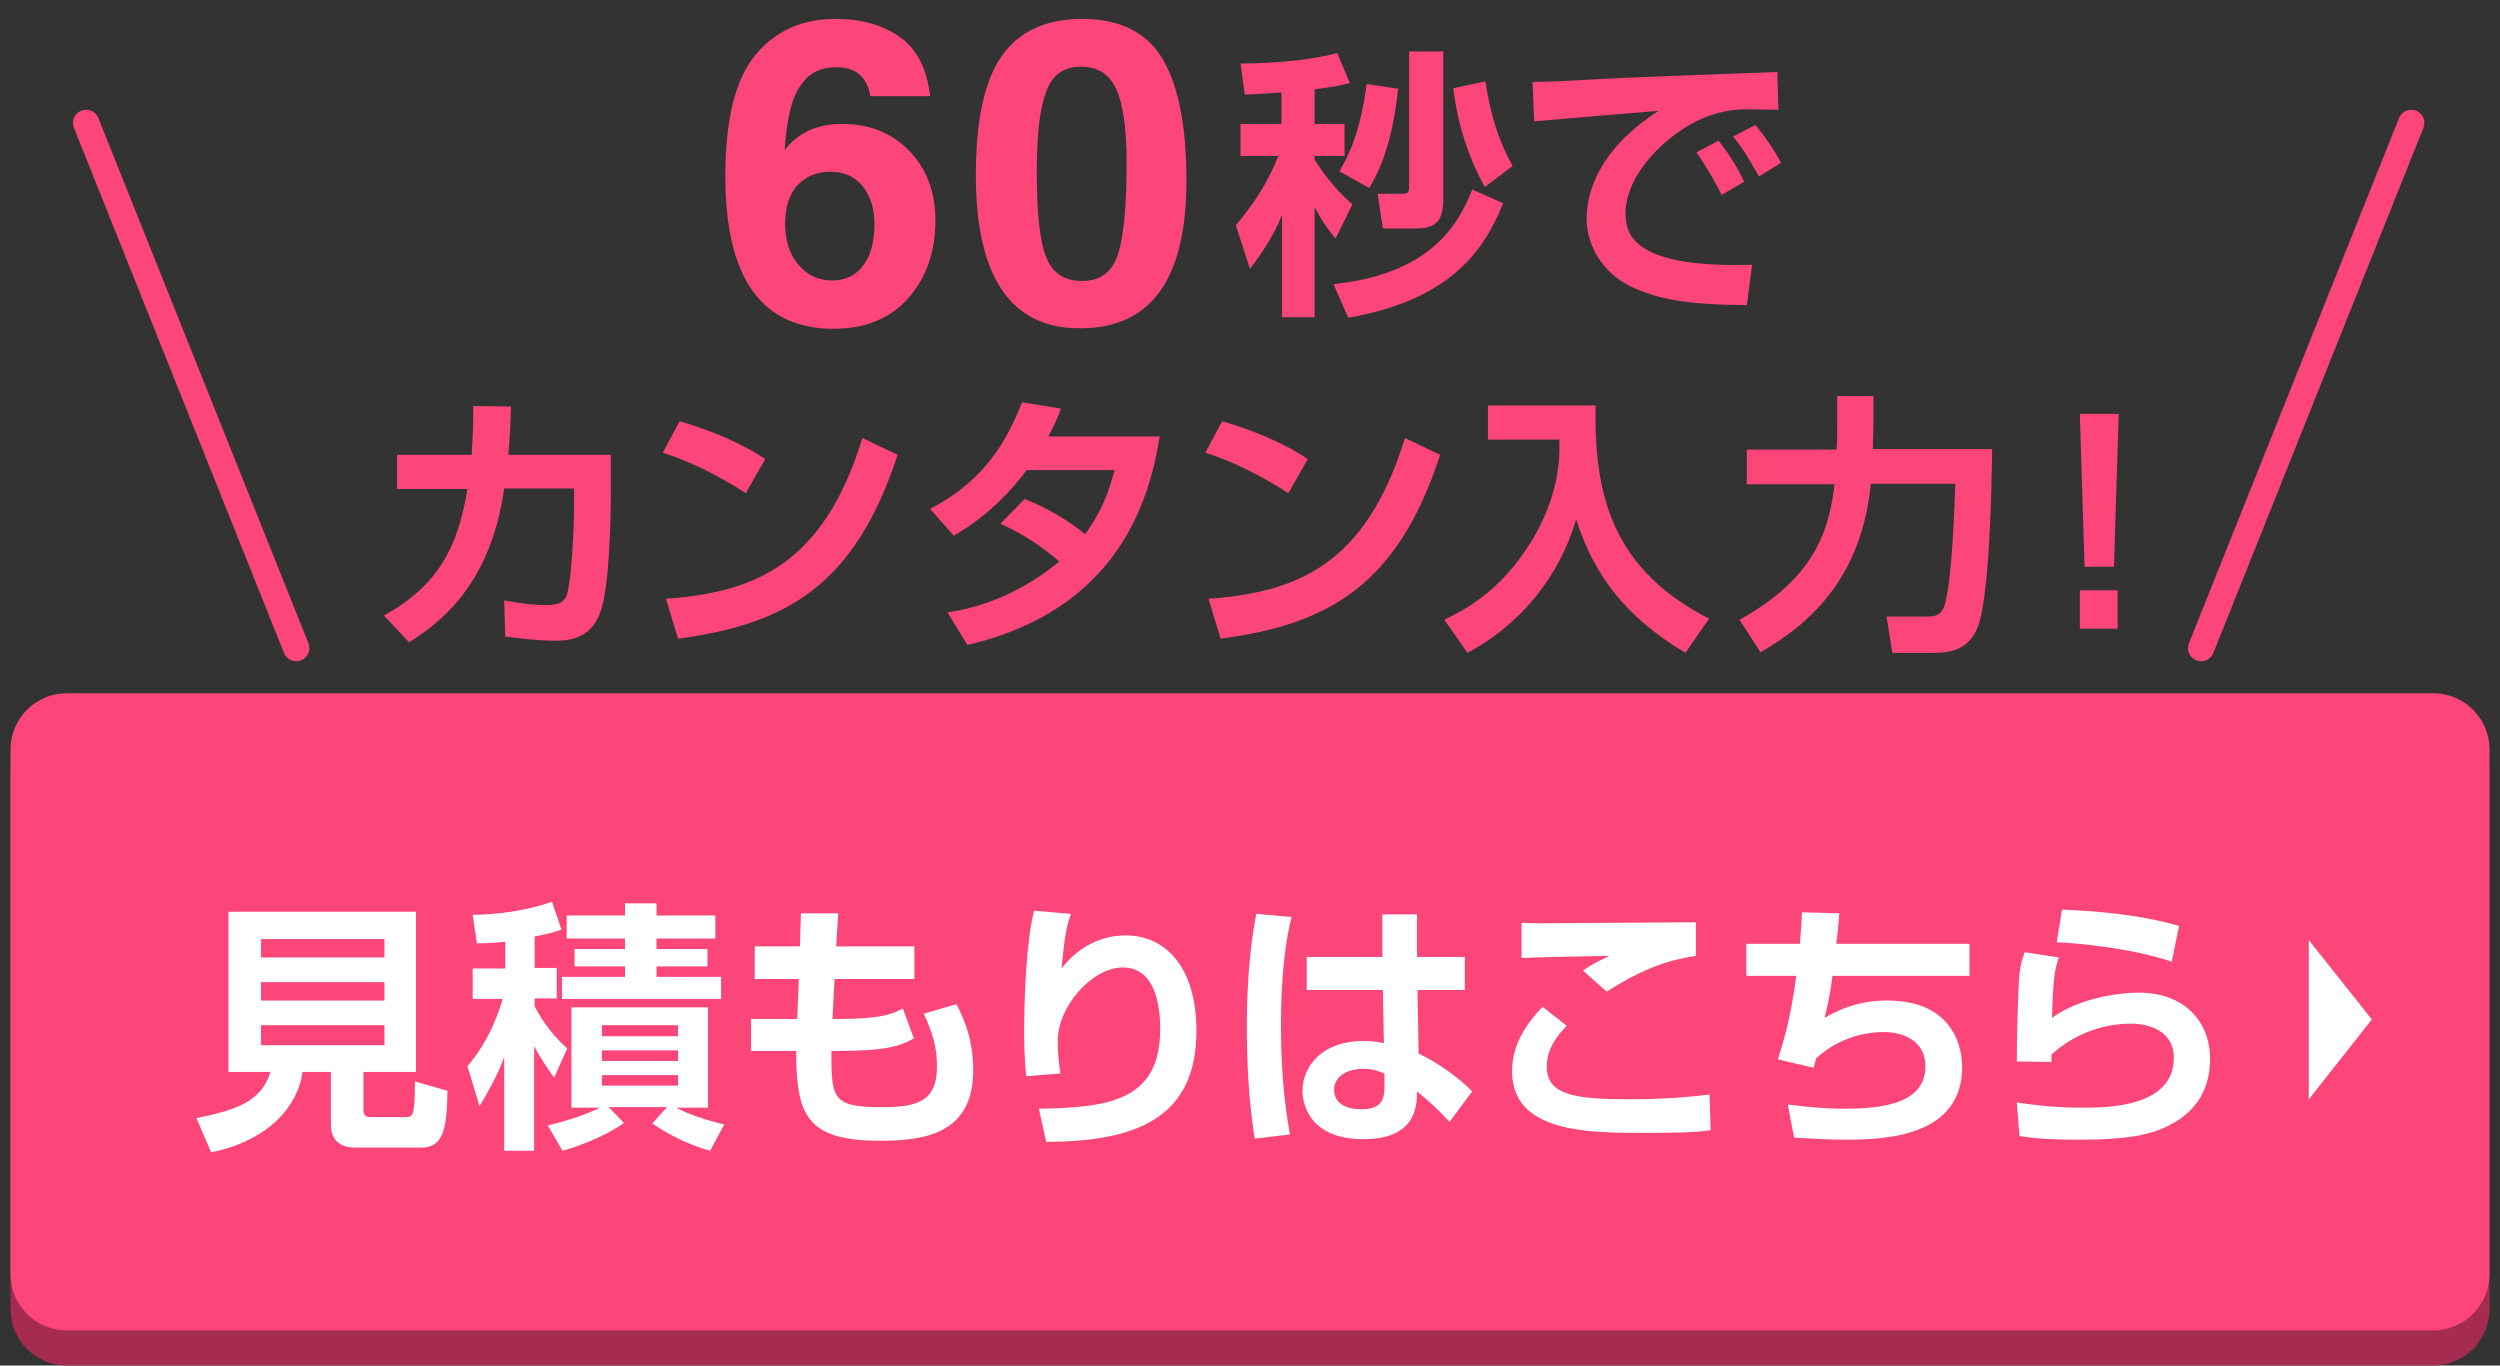 <?xml version="1.0" encoding="utf-8"?>
<!-- Generator: Adobe Illustrator 25.1.0, SVG Export Plug-In . SVG Version: 6.00 Build 0)  -->
<svg version="1.1" id="レイヤー_1" xmlns="http://www.w3.org/2000/svg" xmlns:xlink="http://www.w3.org/1999/xlink" x="0px"
	 y="0px" viewBox="0 0 476 260" style="enable-background:new 0 0 476 260;" xml:space="preserve">
<rect x="0" y="0" width="476" height="260" fill="#333333" stroke="none"/>
<style type="text/css">
	.st0{fill:#A52B51;}
	.st1{fill:#FC4679;}
	.st2{fill:#FFFFFF;}
	.st3{fill:none;stroke:#FC4679;stroke-width:5;stroke-linecap:round;stroke-linejoin:round;stroke-miterlimit:10;}
</style>
<g>
	<g>
		<g>
			<path class="st0" d="M474,249.3c0,5.9-4.8,10.7-10.7,10.7H12.7C6.8,260,2,255.2,2,249.3v-102c0-5.9,4.8-10.7,10.7-10.7h450.6
				c5.9,0,10.7,4.8,10.7,10.7V249.3z"/>
		</g>
		<g>
			<path class="st1" d="M474,242.6c0,5.9-4.8,10.7-10.7,10.7H12.7c-5.9,0-10.7-4.8-10.7-10.7v-99.9c0-5.9,4.8-10.7,10.7-10.7h450.6
				c5.9,0,10.7,4.8,10.7,10.7V242.6z"/>
		</g>
	</g>
</g>
<g>
	<g>
		<path class="st2" d="M63,204.1h-5.4c-1,7.2-7.3,13.3-17.4,15.3l-2.8-6.5c7.9-1.6,12.4-3.3,14.1-8.8h-8v-30.5h35.7v30.5H69.2v7.1
			c0,1,0.3,1.5,1.3,1.5H77c1.6,0,2,0,2-6.8l6.2,1.8c-0.1,7.5-0.9,10.8-5,10.8H67.6c-3.5,0-4.6-2.2-4.6-4.2V204.1z M49.7,178.8v3.5
			h23.5v-3.5H49.7z M49.7,187v3.5h23.5V187H49.7z M49.7,195.2v3.8h23.5v-3.8H49.7z"/>
		<path class="st2" d="M96.2,179.3c-1.8,0.2-3.1,0.3-5.4,0.3l-0.8-5.4c4.9-0.1,10.3-0.8,15.1-2.5l1.8,5.3c-1.4,0.5-2.8,0.9-5.1,1.3
			v6h4.2v5.8h-4.2v1.5c0.4,0.8,2.4,4.7,6.2,8l-2.5,5.6c-1.8-2.6-2.6-3.8-3.8-6v19.9h-5.7v-17.8c-1.5,4-3.6,7.5-4.7,9.3L89,203
			c4.5-5.2,6.2-11.1,6.7-12.8H90v-5.8h6.2V179.3z M104.3,214.3c6.5-1.6,9.3-3.1,9.9-3.4h-5.4v-19.1h26v19.1h-6c1,0.6,4,2,9.1,3.2
			l-2.7,5c-3.7-1-7.9-3-11-5.2l2.8-3.1h-11.1l2.9,3c-4,2.9-9.8,4.8-11.7,5.3L104.3,214.3z M118.9,172h6.1v2.3h11.2v4.4H125v2h9.7
			v3.3H125v2h12.3v4.2h-30.3v-4.2h12v-2h-9.6v-3.3h9.6v-2h-11.1v-4.4h11.1V172z M114.6,195.2v2.1h14.5v-2.1H114.6z M114.6,200v2
			h14.5v-2H114.6z M114.6,204.7v2h14.5v-2H114.6z"/>
		<path class="st2" d="M152.5,173.9h7.1l-0.4,6.3h14.9v6.2h-15.2l-0.4,7.6h1.6c6.9,0,9.8-0.8,11.8-2l2.1,5.7
			c-2.5,1.5-5.5,2.4-14.6,2.4h-1.1c0,9,0.1,10.7,9.5,10.7c6.4,0,10.6-0.8,10.6-7.7c0-3.7-0.8-6.3-2.5-10.1l6.2-1.8
			c2.7,5.1,3.2,9.2,3.2,12.6c0,12.2-9.5,13.4-17.7,13.4c-14.1,0-16-4.9-16-17.1h-8.6v-6.1h8.8l0.3-7.6h-8.4v-6.2h8.6L152.5,173.9z"
			/>
		<path class="st2" d="M203.9,174c-0.9,2.7-1.1,3.6-1.8,10.4c4.7-6,10.3-6.3,12.2-6.3c7.6,0,13.5,6,13.5,18.2
			c0,16.5-11.4,21.1-28.6,21.1l-1.4-6.3c13.7-0.2,23.1-1.7,23.1-15.2c0-1.9,0-11.7-7.1-11.7c-5.9,0-12.4,7.5-12.4,13.9
			c0,3.1,0.3,4.9,0.5,6.3l-6.5,0.5c-0.4-3.5-0.4-7.4-0.4-8.6c0-6,0.4-17.3,1.9-22.9L203.9,174z"/>
		<path class="st2" d="M245.9,174.6c-1.9,7.8-2,16.6-2,21c0,11.4,1.3,17.8,1.7,20.4l-6.7,0.8c-1.2-7.4-1.5-14.9-1.5-21.6
			c0-4.1,0.2-13.2,1.8-21.2L245.9,174.6z M263.2,182.2v-8.1h6.6v8.1h9.1v6.3h-9l0.2,12.1c3.9,1.8,8.1,5,10.2,7.2l-4.3,5.8
			c-2.5-2.7-4-4-6.2-5.8c0,2.8-0.2,9.1-10.2,9.1c-10.1,0-11.6-6.5-11.6-9.2c0-4.9,4-9.5,11.5-9.5c2.2,0,3.4,0.3,4,0.4l-0.2-10.1
			h-14.5v-6.3H263.2z M263.6,204.4c-1-0.4-2.1-0.9-4-0.9c-3.6,0-5.6,1.8-5.6,4c0,1.1,0.5,3.7,5.3,3.7c4.2,0,4.3-2.5,4.3-4.5V204.4z"
			/>
		<path class="st2" d="M298.3,195.3c-2,2.1-3.8,4.5-3.8,7.8c0,5.5,5.6,6.2,15.9,6.2c6,0,11.1-0.4,15.1-0.9l0.2,6.8
			c-3,0.4-5.9,0.5-12.7,0.5c-10.5,0-25.1,0-25.1-11.7c0-5.3,2.8-9.1,5.8-12.3L298.3,195.3z M322.9,182c-6.3,0.9-11.3,3.2-17,6.8
			l-4.5-4c1.7-1.2,2.4-1.5,5-2.8c-1.4,0-15.7,0.3-16.7,0.4l0-6.7c0.8,0,2.1,0.1,3.1,0.1c3.7,0,24.8-0.2,30.1-0.2V182z"/>
		<path class="st2" d="M350.2,173.9c-0.2,2.4-0.3,4-0.6,5.8H375v6.1h-26.1c-0.5,4.1-1,5.8-1.5,8c1.8-1,5.7-3.3,11.9-3.3
			c13.2,0,14.3,9.8,14.3,12.6c0,13-13.9,13.9-22,13.9c-4.2,0-8.1-0.3-10-0.4l-1.2-6.3c2.5,0.3,6.3,0.8,10.8,0.8
			c7.8,0,15.4-1.2,15.4-8.1c0-5-4.5-6.5-7.9-6.5c-4.8,0-9.4,1.8-12.9,5c-0.2,0.8-0.3,1.1-0.5,1.8l-6.8-1.6c1-3.2,2.5-7.8,3.5-15.9
			h-9.5v-6.1h10.2c0.2-2.9,0.3-3.5,0.4-6L350.2,173.9z"/>
		<path class="st2" d="M392,182.3c-0.8,2.2-1.1,4.4-1.3,11.5c5.3-3.9,13.1-4.8,16.5-4.8c8.8,0,13.6,5.6,13.6,12.6
			c0,5.6-2.5,9.9-7.5,12.5c-3.3,1.8-7.5,2.9-17.5,2.9c-4,0-7.7-0.1-11.3-0.7l-0.5-6.4c5.6,0.9,9.8,1,12.4,1c4.6,0,17.5,0,17.5-9.5
			c0-5.2-4.9-6.5-8.1-6.5c-5.6,0-11.1,2.1-15.2,5.9c0,0.6,0,0.8,0,1.4l-6.6-0.1c0-3.4,0.2-13.5,0.5-16.6c0.2-1.5,0.4-2.7,1-4.2
			L392,182.3z M413.5,183.1c-7.4-2.5-17.4-3.5-21.9-3.7l1-6.2c5.5,0.2,14.4,0.8,22.3,3.1L413.5,183.1z"/>
	</g>
</g>
<polygon class="st2" points="451.6,194.1 439.6,179 439.6,209.3 "/>
<g>
	<g>
		<g>
			<path class="st1" d="M149.4,28.6c2.5-3.3,6.1-5,11-5c5.1,0,9.4,1.7,12.7,5.1c3.3,3.4,5,7.8,5,13.3c0,5.9-1.7,10.8-5.1,14.7
				c-3.4,3.9-8.2,5.9-14.3,5.9c-13.7,0-20.6-9.7-20.6-29c0-10.8,1.9-18.5,5.7-23.1c3.8-4.6,8.9-6.9,15.3-6.9c5,0,9.1,1.2,12.3,3.5
				c3.2,2.3,5.1,6,5.7,11.2h-11.4c-0.6-3.7-2.8-5.5-6.5-5.5c-2.9,0-5.2,1.1-6.7,3.4C150.8,18.4,149.8,22.5,149.4,28.6z M149.5,42.6
				c0,3.2,0.8,5.8,2.5,7.8c1.7,2,3.8,3,6.5,3c2.4,0,4.4-0.9,5.8-2.8c1.5-1.9,2.2-4.6,2.2-8c0-3-0.8-5.3-2.3-7.2
				c-1.5-1.8-3.5-2.7-6.1-2.7c-2.6,0-4.7,0.9-6.3,2.6C150.3,37,149.5,39.4,149.5,42.6z"/>
			<path class="st1" d="M185.8,33.3c0-10.3,1.6-17.8,4.9-22.6C194,6,199.1,3.6,206,3.6c7.3,0,12.4,2.6,15.4,7.7
				c3,5.1,4.5,12.8,4.5,23.1c0,18.7-6.7,28.1-20.2,28.1C192.5,62.6,185.8,52.8,185.8,33.3z M197.4,32.5c0,8.3,0.6,13.8,1.9,16.7
				c1.2,2.9,3.5,4.3,6.7,4.3c3.5,0,5.8-1.7,6.9-5.2c1.1-3.5,1.6-9.3,1.6-17.6c0-6.4-0.7-11-2-13.8c-1.3-2.8-3.5-4.2-6.7-4.2
				c-3.4,0-5.6,1.7-6.7,5C197.9,21.2,197.4,26,197.4,32.5z"/>
		</g>
	</g>
	<g>
		<g>
			<path class="st1" d="M244.1,17.6c-5.3,0.3-5.9,0.4-7.1,0.4l-0.8-5.9c2,0,11.3-0.1,18.4-2l2.4,5.7c-1.6,0.4-2.7,0.7-6.7,1.2v6.6
				h5.7v6.1h-5.7v0.7c0.8,1.3,3.5,5.4,7.2,8.5l-3.2,6.5c-0.8-0.9-2.3-2.7-4-6v21h-6.2V40.9c-1.6,4.2-4.4,8-6.1,10.3l-2.7-8.3
				c2.8-3.4,5.7-7.2,8.1-13.2h-7.2v-6.1h7.8V17.6z M286.2,38.7c-3.7,9.2-10.2,18.4-29.5,21.8l-2.8-6.4c18-1.9,23.6-10.8,26.4-18
				L286.2,38.7z M266.2,16.9c-1.2,11.5-4.1,16.5-5.5,18.9l-5.7-3.2c3.5-5.5,4.7-12.6,5.2-16.6L266.2,16.9z M274.8,9.8v28.1
				c0,4.2-1.4,5.6-5.3,5.6h-6.2l-1-6.6h4.3c1.6,0,1.7-0.2,1.7-1.7V9.8H274.8z M282.7,35.6c-4.3-7.8-5.5-14.8-6-18.8l6.1-1.3
				c1.1,6.7,2.5,11.2,5.2,16.1L282.7,35.6z"/>
			<path class="st1" d="M338.6,20.9c-1.2,0-4.7-0.1-6.7-0.1c-4.2,0.2-8.6,1.4-13.5,5.2c-3.1,2.4-8.9,8-8.9,14.7
				c0,4.1,1.8,10.4,24.1,9.7l-1,7.7c-11.8-0.1-17.2-1.2-22.2-3.6c-5.1-2.5-8.3-7.6-8.3-12.8c0-3.5,1-12.4,13.7-20.6
				c-3.8,0.3-20.4,1.7-23.7,2l-0.3-7.5c3.6,0,7.9-0.3,11.9-0.5c4.6-0.3,29.2-1.2,34.7-1.4L338.6,20.9z M327.8,37.1
				c-0.5-1-2.4-4.7-4.8-8.1l4.2-2.2c1.9,2.3,3.6,5.1,4.9,7.8L327.8,37.1z M334.9,33.6c-2.2-3.9-3.2-5.5-4.9-7.6l4.2-2.2
				c1.5,1.7,3.8,5,4.9,7.2L334.9,33.6z"/>
		</g>
	</g>
</g>
<g>
	<g>
		<path class="st1" d="M116.3,86.5v7.3c0,5.4-0.3,17.9-1.9,22.5c-1.6,4.7-5,5.7-8.7,5.7c-3.5,0-7.9-0.6-9.5-0.8l-0.2-6.9
			c2,0.4,4.8,0.9,8.1,0.9c2.5,0,3.5-0.7,3.9-2.2c0.8-2.8,1.3-11.9,1.3-17v-3H96c-2.6,18.3-12.1,25.5-18.1,29.3l-4.8-5.1
			c10.3-5.7,14.1-13,15.9-24.1H75.6v-6.5h14.2c0.3-4,0.3-7.2,0.3-9.3l7.2,0.1c-0.1,2.6-0.1,4.3-0.5,9.2H116.3z"/>
		<path class="st1" d="M142,93.9c-1.1-0.7-8.1-5.3-15.8-7.7l3.2-6c7.5,2.2,12.9,4.9,16.3,7.2L142,93.9z M126.8,114
			c16.9-1.2,30-6.5,37.4-30.6l6.7,3.2c-8.1,24.9-21.3,32.3-41.8,35L126.8,114z"/>
		<path class="st1" d="M195.1,95c2,0.8,6.7,2.8,11.5,6.7c3.9-5.2,5.1-10.3,5.6-12.2h-16.7c-5.9,7.8-11.7,11.2-13.9,12.5l-4.5-5.1
			c9.1-4.8,13.9-11.1,17.5-20.3l7.4,1.2c-0.7,1.9-1.3,3.3-2.4,5.3h21.2c-1.9,12.1-7.9,33-36.6,39.7l-3.8-6.2c3.2-0.5,12-2,21.3-9.7
			c-4.9-4.2-8.9-6.1-11.2-7.2L195.1,95z"/>
		<path class="st1" d="M245.3,93.9c-1.1-0.7-8.1-5.3-15.8-7.7l3.2-6c7.5,2.2,12.9,4.9,16.3,7.2L245.3,93.9z M230.1,114
			c16.9-1.2,30-6.5,37.4-30.6l6.7,3.2c-8.1,24.9-21.3,32.3-41.8,35L230.1,114z"/>
		<path class="st1" d="M283.4,77.2h20.4c-0.4,18.1,3.9,31.5,21.6,40.6l-4.5,6.5c-11.4-6.8-17.4-14.8-20.8-25.4
			c-3.3,11.2-10.9,20.2-20.7,25.4l-4.4-6.3c3.9-1.9,10.6-5.3,16.5-14.8c5.5-9,5.5-16.2,5.4-19.5h-13.6V77.2z"/>
		<path class="st1" d="M331.2,118c13.9-7.7,17-16.4,18.1-25.8h-16.7v-6.6h17.1c0.1-1.7,0.1-2.8,0.1-4.5v-5.7h6.9v5.8
			c0,1.2-0.1,2.1-0.1,4.3h22.7c-0.1,8.1-0.5,26.7-2.5,33.2c-1.6,5.1-5.6,5.6-8.5,5.6h-8l-1.1-6.9h7.6c1.8,0,3.1-0.2,3.7-3.1
			c1.2-5.2,1.6-17.4,1.8-22.2h-16.1c-1.7,17.3-10.8,26.2-21,32.1L331.2,118z"/>
		<path class="st1" d="M403.4,78.8l-0.9,29.1h-5.6l-0.9-29.1H403.4z M403.2,112.4v7.3h-7.2v-7.3H403.2z"/>
	</g>
</g>
<line class="st3" x1="16.4" y1="23.4" x2="56.4" y2="123.4"/>
<line class="st3" x1="459.1" y1="23.4" x2="419.1" y2="123.4"/>
</svg>
